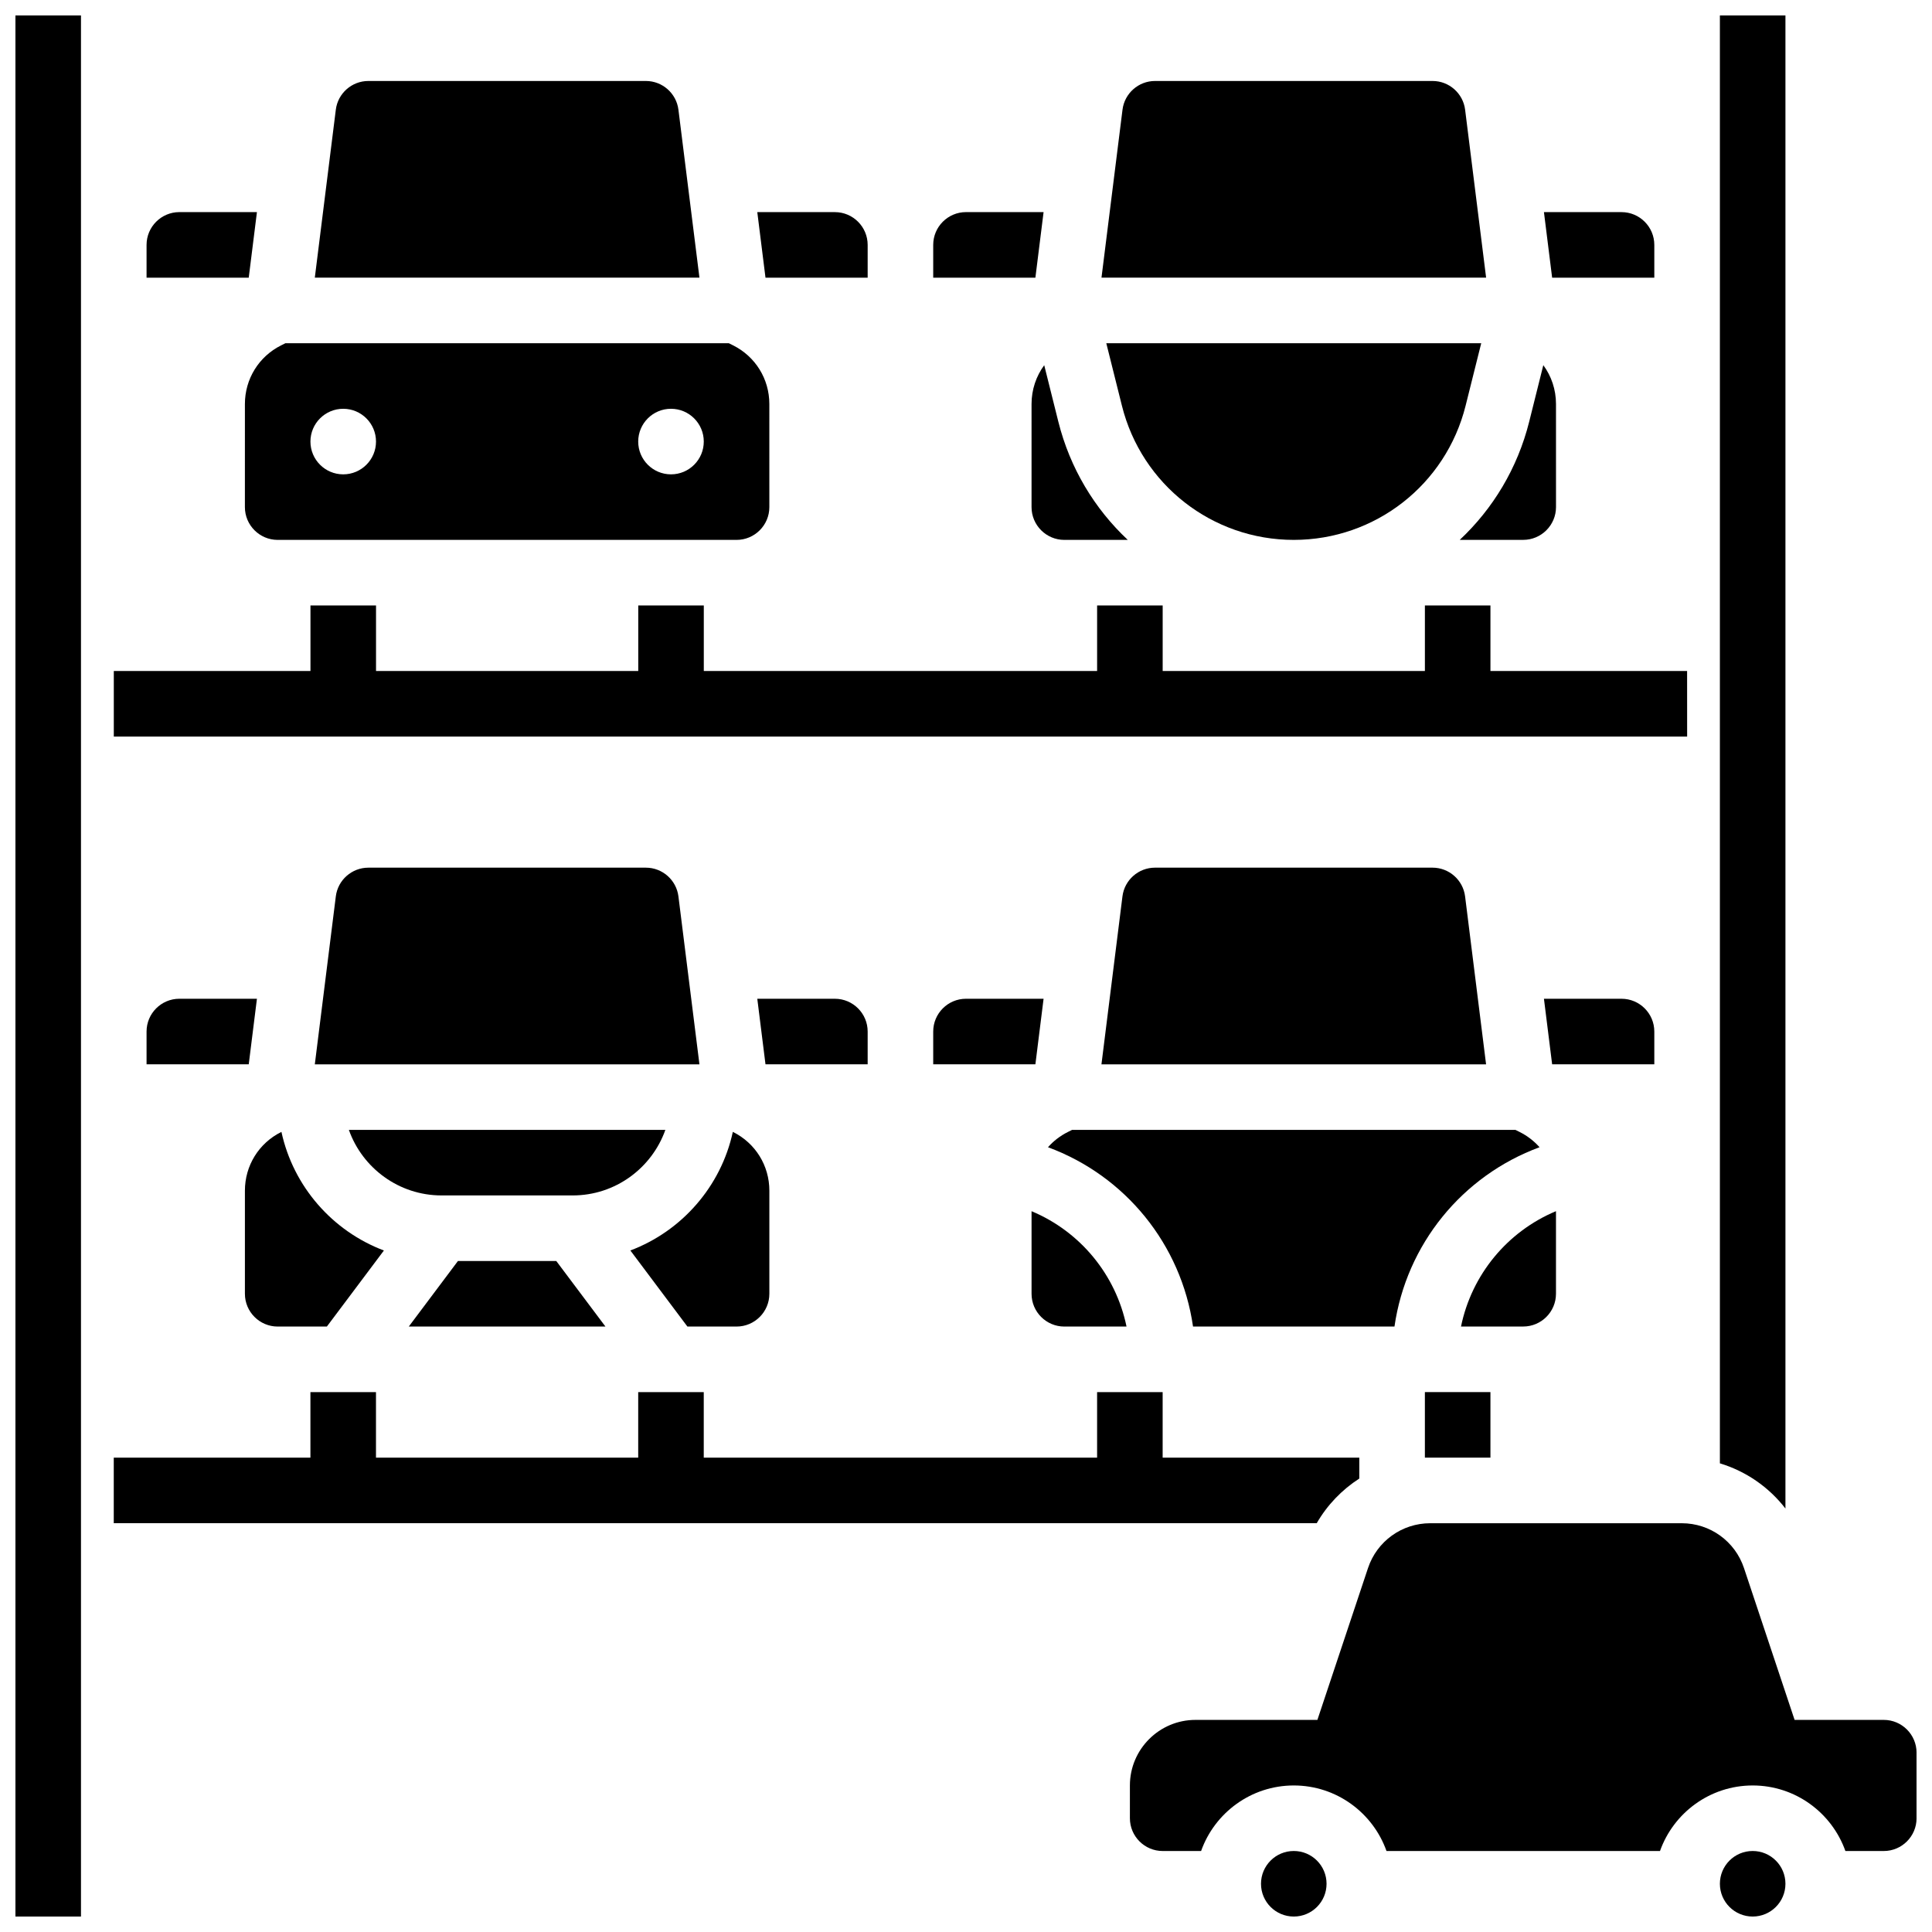 <?xml version="1.0" encoding="UTF-8"?>
<!-- Uploaded to: ICON Repo, www.iconrepo.com, Generator: ICON Repo Mixer Tools -->
<svg width="800px" height="800px" version="1.1" viewBox="144 144 512 512" xmlns="http://www.w3.org/2000/svg">
 <defs>
  <clipPath id="e">
   <path d="m148.09 148.09h17.906v503.81h-17.906z"/>
  </clipPath>
  <clipPath id="d">
   <path d="m599 148.09h19v395.91h-19z"/>
  </clipPath>
  <clipPath id="c">
   <path d="m478 634h18v17.902h-18z"/>
  </clipPath>
  <clipPath id="b">
   <path d="m443 547h208.9v88h-208.9z"/>
  </clipPath>
  <clipPath id="a">
   <path d="m599 634h19v17.902h-19z"/>
  </clipPath>
 </defs>
 <path d="m591.1 321.82h-52.117v-17.371h-17.371v17.371h-69.492v-17.371h-17.375v17.371h-104.23v-17.371h-17.371v17.371h-69.492v-17.371h-17.375v17.371h-52.117v17.375h416.95z"/>
 <path d="m504.23 535.83v-5.539h-52.117v-17.371h-17.371v17.371h-104.24v-17.371h-17.371v17.371h-69.492v-17.371h-17.375v17.371h-52.117v17.371h318.8c2.793-4.84 6.688-8.871 11.285-11.832z"/>
 <path d="m373.94 217.59v-8.688c0-4.789-3.898-8.688-8.688-8.688h-20.562l2.172 17.371z"/>
 <path d="m208.9 278.39c0 4.789 3.898 8.688 8.688 8.688h121.61c4.789 0 8.688-3.898 8.688-8.688l-0.004-27.328c0-6.625-3.68-12.578-9.605-15.539l-1.129-0.566h-117.51l-1.133 0.566c-5.922 2.961-9.602 8.918-9.602 15.539zm112.92-26.059c4.797 0 8.688 3.891 8.688 8.688s-3.891 8.688-8.688 8.688c-4.797 0-8.688-3.891-8.688-8.688 0.004-4.801 3.891-8.688 8.688-8.688zm-86.863 0c4.797 0 8.688 3.891 8.688 8.688s-3.891 8.688-8.688 8.688-8.688-3.891-8.688-8.688c0-4.801 3.891-8.688 8.688-8.688z"/>
 <path d="m323.79 173.07c-0.543-4.336-4.25-7.609-8.617-7.609h-73.562c-4.371 0-8.078 3.273-8.617 7.609l-5.566 44.512h101.93z"/>
 <path d="m212.09 408.68h-20.562c-4.789 0-8.688 3.898-8.688 8.688v8.688h27.078z"/>
 <path d="m212.09 200.21h-20.562c-4.789 0-8.688 3.898-8.688 8.688v8.688h27.078z"/>
 <g clip-path="url(#e)">
  <path d="m148.09 651.9h17.371v-503.81h-17.371z"/>
 </g>
 <path d="m217.59 495.55h13.031l15.117-20.156c-13.633-5.144-24.012-16.953-27.156-31.434l-0.074 0.039c-5.926 2.961-9.605 8.918-9.605 15.539v27.328c0 4.789 3.898 8.684 8.688 8.684z"/>
 <path d="m437.18 234.96 4.141 16.562c5.234 20.934 23.957 35.555 45.539 35.555 21.578 0 40.305-14.621 45.539-35.555l4.141-16.562z"/>
 <path d="m582.41 217.59v-8.688c0-4.789-3.898-8.688-8.688-8.688h-20.562l2.172 17.371z"/>
 <g clip-path="url(#d)">
  <path d="m617.16 543.78v-395.69h-17.371v383.71c6.906 2.09 12.973 6.285 17.371 11.973z"/>
 </g>
 <path d="m420.56 200.21h-20.562c-4.789 0-8.688 3.898-8.688 8.688v8.688h27.078z"/>
 <path d="m532.27 173.07c-0.543-4.336-4.25-7.609-8.617-7.609h-73.562c-4.371 0-8.078 3.273-8.617 7.609l-5.57 44.512h101.93z"/>
 <path d="m417.37 278.39c0 4.789 3.898 8.688 8.688 8.688h16.816c-8.789-8.238-15.316-18.984-18.406-31.34l-3.738-14.957c-2.148 2.918-3.359 6.492-3.359 10.285z"/>
 <path d="m530.85 287.07h16.82c4.789 0 8.688-3.898 8.688-8.688l-0.004-27.324c0-3.793-1.211-7.367-3.359-10.285l-3.738 14.957c-3.09 12.359-9.617 23.105-18.406 31.34z"/>
 <path d="m556.35 486.86v-21.887c-12.902 5.398-22.336 16.824-25.168 30.57h16.484c4.789 0 8.684-3.894 8.684-8.684z"/>
 <path d="m523.64 373.94h-73.562c-4.371 0-8.078 3.273-8.617 7.609l-5.566 44.512h101.93l-5.562-44.508c-0.543-4.34-4.25-7.613-8.621-7.613z"/>
 <path d="m538.98 530.29v-17.371h-17.371v17.371z"/>
 <path d="m582.41 417.37c0-4.789-3.898-8.688-8.688-8.688h-20.562l2.172 17.371 27.078 0.004z"/>
 <g clip-path="url(#c)">
  <path d="m495.55 643.22c0 4.797-3.887 8.684-8.684 8.684s-8.688-3.887-8.688-8.684c0-4.801 3.891-8.688 8.688-8.688s8.684 3.887 8.684 8.688"/>
 </g>
 <path d="m420.56 408.68h-20.562c-4.789 0-8.688 3.898-8.688 8.688v8.688h27.078z"/>
 <path d="m426.06 495.55h16.48c-2.832-13.746-12.266-25.176-25.168-30.57v21.887c0 4.789 3.898 8.684 8.688 8.684z"/>
 <path d="m373.94 417.37c0-4.789-3.898-8.688-8.688-8.688h-20.562l2.172 17.371 27.078 0.004z"/>
 <path d="m265.36 478.18-13.027 17.371h52.117l-13.031-17.371z"/>
 <path d="m339.2 495.55c4.789 0 8.688-3.898 8.688-8.688v-27.328c0-6.625-3.68-12.578-9.605-15.539l-0.074-0.039c-3.141 14.48-13.523 26.289-27.156 31.434l15.117 20.16z"/>
 <path d="m320.33 443.43h-83.875c3.586 10.109 13.242 17.371 24.566 17.371h34.746c11.32 0.004 20.977-7.262 24.562-17.371z"/>
 <path d="m460.17 495.55h53.379c3.141-21.777 17.938-39.957 38.445-47.523-1.449-1.633-3.211-3.008-5.246-4.027l-1.133-0.566h-117.51l-1.133 0.566c-2.035 1.02-3.801 2.394-5.246 4.027 20.504 7.566 35.301 25.75 38.441 47.523z"/>
 <g clip-path="url(#b)">
  <path d="m643.22 599.79h-23.633l-13.414-40.238c-2.371-7.106-8.992-11.879-16.484-11.879h-66.672c-7.488 0-14.113 4.773-16.48 11.879l-13.414 40.238h-32.316c-9.578 0-17.371 7.793-17.371 17.371v8.688c0 4.789 3.898 8.688 8.688 8.688h10.18c3.586-10.109 13.242-17.371 24.566-17.371 11.324 0 20.98 7.262 24.566 17.371h72.48c3.586-10.109 13.242-17.371 24.566-17.371s20.98 7.262 24.566 17.371h10.172c4.789 0 8.688-3.898 8.688-8.688v-17.371c-0.004-4.789-3.898-8.688-8.688-8.688z"/>
 </g>
 <path d="m323.79 381.55c-0.543-4.336-4.25-7.609-8.617-7.609h-73.562c-4.371 0-8.078 3.273-8.617 7.609l-5.566 44.512h101.93z"/>
 <g clip-path="url(#a)">
  <path d="m617.16 643.22c0 4.797-3.887 8.684-8.684 8.684s-8.688-3.887-8.688-8.684c0-4.801 3.891-8.688 8.688-8.688s8.684 3.887 8.684 8.688"/>
 </g>
</svg>